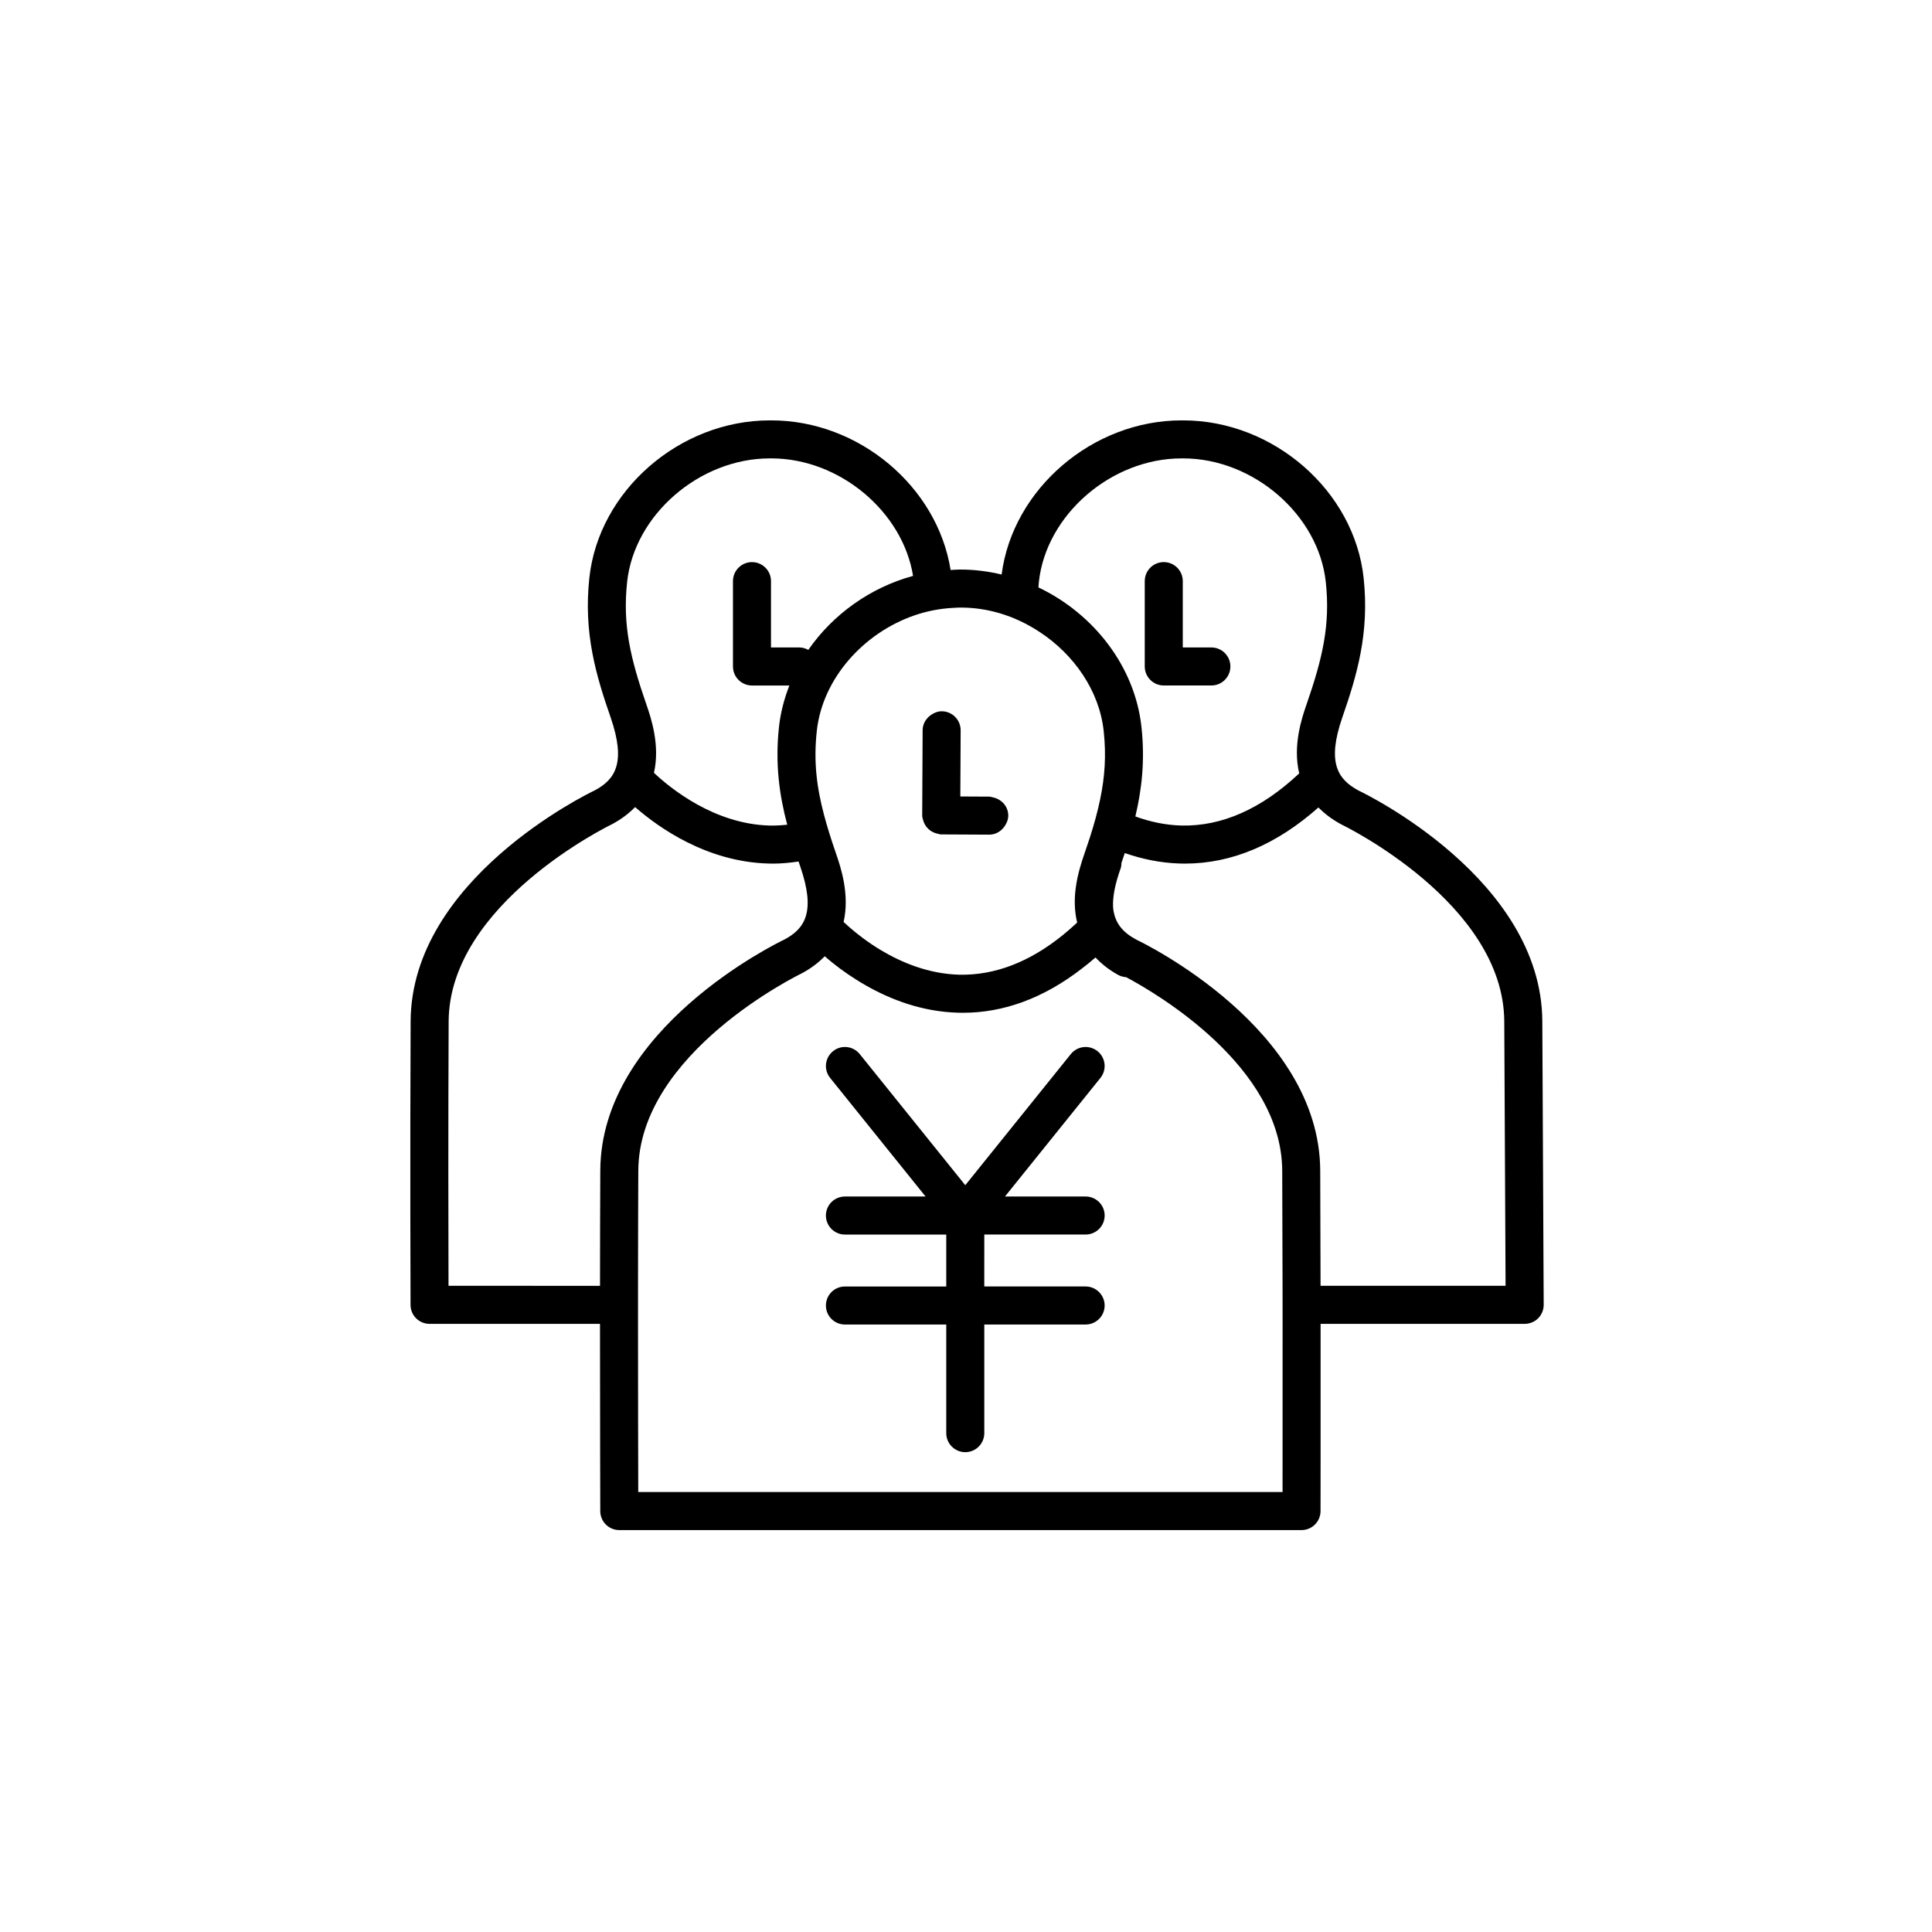 <?xml version="1.0" encoding="UTF-8"?>
<!-- Uploaded to: SVG Repo, www.svgrepo.com, Generator: SVG Repo Mixer Tools -->
<svg fill="#000000" width="800px" height="800px" version="1.1" viewBox="144 144 512 512" xmlns="http://www.w3.org/2000/svg">
 <g>
  <path d="m431.7 484.93h-26.855l0.004-13.766h26.855c2.781 0 5.039-2.258 5.039-5.039s-2.254-5.039-5.039-5.039h-21.371l25.293-31.426c1.746-2.168 1.402-5.34-0.766-7.082-2.164-1.746-5.336-1.406-7.082 0.766l-27.969 34.746-27.969-34.746c-1.75-2.176-4.922-2.516-7.082-0.766-2.168 1.746-2.512 4.914-0.766 7.082l25.293 31.43h-21.371c-2.781 0-5.039 2.258-5.039 5.039s2.258 5.039 5.039 5.039h26.855v13.766h-26.855c-2.781 0-5.039 2.258-5.039 5.039s2.258 5.039 5.039 5.039h26.855v28.789c0 2.781 2.258 5.039 5.039 5.039s5.039-2.258 5.039-5.039v-28.793h26.855c2.781 0 5.039-2.254 5.039-5.039-0.004-2.781-2.262-5.039-5.043-5.039z"/>
  <path d="m552.73 414.64c-0.188-37.578-46.805-60.238-48.598-61.086-5.633-2.988-8.539-7.434-4.414-19.398 3.879-11.164 7.231-22.391 5.66-36.98-2.461-23.078-23.883-41.77-47.82-41.77h-0.441c-23.609 0-44.746 18.203-47.676 40.848-3.488-0.824-7.078-1.312-10.742-1.312h-0.441c-0.785 0-1.559 0.074-2.336 0.113-3.512-22.086-24.289-39.648-47.484-39.648h-0.441c-23.938 0-45.359 18.695-47.816 41.766-1.574 14.594 1.777 25.82 5.652 36.973 4.125 11.98 1.219 16.422-4.219 19.312-1.984 0.945-48.605 23.609-48.793 61.188-0.172 34.867-0.023 75.172-0.023 75.172 0.008 2.773 2.262 5.019 5.039 5.019h45.168c0.004 25.828 0.074 49.27 0.074 49.629 0.008 2.777 2.262 5.023 5.039 5.023h180.8c2.781 0 5.031-2.25 5.039-5.031 0 0 0.035-23.562 0.016-49.621h54.09c1.34 0 2.625-0.535 3.57-1.484 0.945-0.953 1.473-2.238 1.465-3.578zm-133.42-116.4c1.898-17.797 19.191-32.762 37.809-32.762 0.066 0 0.137 0.008 0.195 0 0.004-0.004 0.016-0.004 0.031 0 0.07 0.004 0.133 0 0.195 0 18.621 0 35.91 14.965 37.809 32.766 1.227 11.395-0.867 20.25-5.164 32.613-1.148 3.332-3.66 10.73-1.875 18.094-10.012 9.41-20.469 14.066-31.242 13.824-4.375-0.117-8.465-1.059-12.188-2.406 1.703-7.137 2.582-14.77 1.625-23.66-1.719-16.117-12.699-30.07-27.309-37.039 0.051-0.48 0.062-0.941 0.113-1.43zm-22.707 6.856c0.555-0.027 1.105-0.082 1.66-0.082h0.195c0.008-0.004 0.016 0 0.031 0 0.059-0.012 0.133-0.004 0.195 0 3.504 0 6.957 0.531 10.273 1.508 3.719 1.098 7.238 2.785 10.469 4.898 9.207 6.016 15.93 15.664 17.07 26.359 0.691 6.453 0.293 12.102-0.938 18.02-0.672 3.231-1.566 6.535-2.719 10.109-0.465 1.445-0.969 2.938-1.504 4.481-0.668 1.941-1.797 5.273-2.285 9.16-0.352 2.789-0.34 5.859 0.406 8.938-1.254 1.176-2.512 2.281-3.777 3.305-8.855 7.172-18.047 10.715-27.461 10.516-8.098-0.215-15.266-3.203-20.809-6.527-3.453-2.074-6.25-4.266-8.266-6.019-0.602-0.523-1.129-1-1.582-1.43 1.684-7.297-0.805-14.633-1.949-17.953-0.074-0.219-0.137-0.418-0.211-0.633-1.191-3.453-2.188-6.637-3-9.688-2.012-7.559-2.809-14.309-1.949-22.289 1.484-13.945 12.434-26.113 26.055-30.746 3.246-1.094 6.633-1.762 10.094-1.926zm-86.41-6.856c1.895-17.797 19.188-32.762 37.809-32.762 0.066 0 0.141 0.008 0.195 0 0.004-0.004 0.016-0.004 0.031 0 0.062 0.004 0.133 0 0.195 0 18.047 0 34.801 14.07 37.547 31.141-11.309 3.07-21.246 10.199-27.758 19.605-0.703-0.371-1.465-0.637-2.316-0.637h-7.574v-17.582c0-2.781-2.254-5.039-5.039-5.039-2.781 0-5.039 2.254-5.039 5.039v22.621c0 2.781 2.258 5.039 5.039 5.039h9.91c-1.375 3.519-2.352 7.211-2.758 11.039-1.059 9.809 0.129 18.086 2.188 25.852-1.547 0.168-3.102 0.254-4.664 0.223-14.664-0.391-26.258-9.836-30.656-13.977 1.684-7.297-0.805-14.633-1.949-17.953-4.293-12.359-6.387-21.211-5.16-32.609zm-47.332 186.51c-0.035-11.852-0.098-42.641 0.035-70.066 0.156-31.238 42.625-51.938 43.246-52.234 2.562-1.359 4.551-2.914 6.164-4.566 6.371 5.559 19.059 14.492 35.281 14.961 0.445 0.012 0.887 0.02 1.332 0.02 2.254 0 4.484-0.227 6.707-0.559 0.156 0.457 0.305 0.914 0.465 1.371 4.125 11.977 1.219 16.422-4.223 19.312-1.984 0.945-48.602 23.609-48.785 61.188-0.047 9.191-0.066 19.859-0.074 30.578zm221.03 54.652h-170.75c-0.02-8.293-0.059-25.805-0.062-44.574 0-3.336 0-6.707 0.004-10.078 0.008-10.703 0.027-21.352 0.074-30.527 0.156-31.238 42.625-51.938 43.238-52.234 2.562-1.359 4.555-2.914 6.172-4.57 0.672 0.586 1.391 1.195 2.199 1.84 2.352 1.883 5.297 3.953 8.707 5.898 6.539 3.727 14.836 6.945 24.379 7.219 0.441 0.012 0.887 0.02 1.332 0.02 10.91 0 21.418-3.934 31.379-11.605 1.258-0.969 2.516-1.961 3.754-3.051 1.664 1.754 3.644 3.336 6.09 4.664 0.488 0.266 1.004 0.41 1.523 0.504 0.18 0.031 0.355 0.055 0.535 0.066 7.906 4.211 41.199 23.582 41.336 51.254 0.043 9.207 0.074 19.852 0.09 30.527 0.004 3.371 0.008 6.742 0.012 10.078 0.008 18.785-0.004 36.281-0.012 44.57zm10.07-54.652c-0.016-10.695-0.043-21.355-0.09-30.578-0.188-37.578-46.805-60.242-48.602-61.09-3.488-1.852-5.918-4.269-6.297-8.672-0.121-2.652 0.465-5.977 2.016-10.305 0.172-0.477 0.184-0.957 0.211-1.438 0.297-0.863 0.594-1.73 0.879-2.598 4.445 1.543 9.336 2.621 14.621 2.773 0.441 0.012 0.887 0.02 1.332 0.02 12.375 0 24.238-5.016 35.363-14.875 1.629 1.648 3.633 3.199 6.199 4.562 0.43 0.203 42.895 20.816 43.051 52.137l0.348 70.066z"/>
  <path d="m452.41 325.66h12.617c2.781 0 5.039-2.254 5.039-5.039 0-2.781-2.254-5.039-5.039-5.039h-7.578v-17.582c0-2.781-2.254-5.039-5.039-5.039-2.781 0-5.039 2.254-5.039 5.039v22.621c0 2.785 2.258 5.039 5.039 5.039z"/>
  <path d="m392.35 364.91c0.352 0.082 0.688 0.219 1.062 0.219l1.852 0.008 10.875 0.055h0.023c1.789 0 3.289-0.988 4.184-2.398 0.488-0.773 0.848-1.633 0.852-2.617 0.012-2.441-1.75-4.391-4.055-4.863-0.32-0.066-0.617-0.195-0.957-0.199l-7.691-0.039 0.086-17.52c0.016-2.781-2.231-5.047-5.012-5.062h-0.023c-1.012 0-1.898 0.371-2.688 0.883-1.375 0.895-2.344 2.367-2.352 4.129l-0.047 9.602-0.035 6.973-0.031 5.984c-0.004 0.484 0.145 0.926 0.27 1.371 0.504 1.762 1.891 3.066 3.688 3.477z"/>
 </g>
</svg>